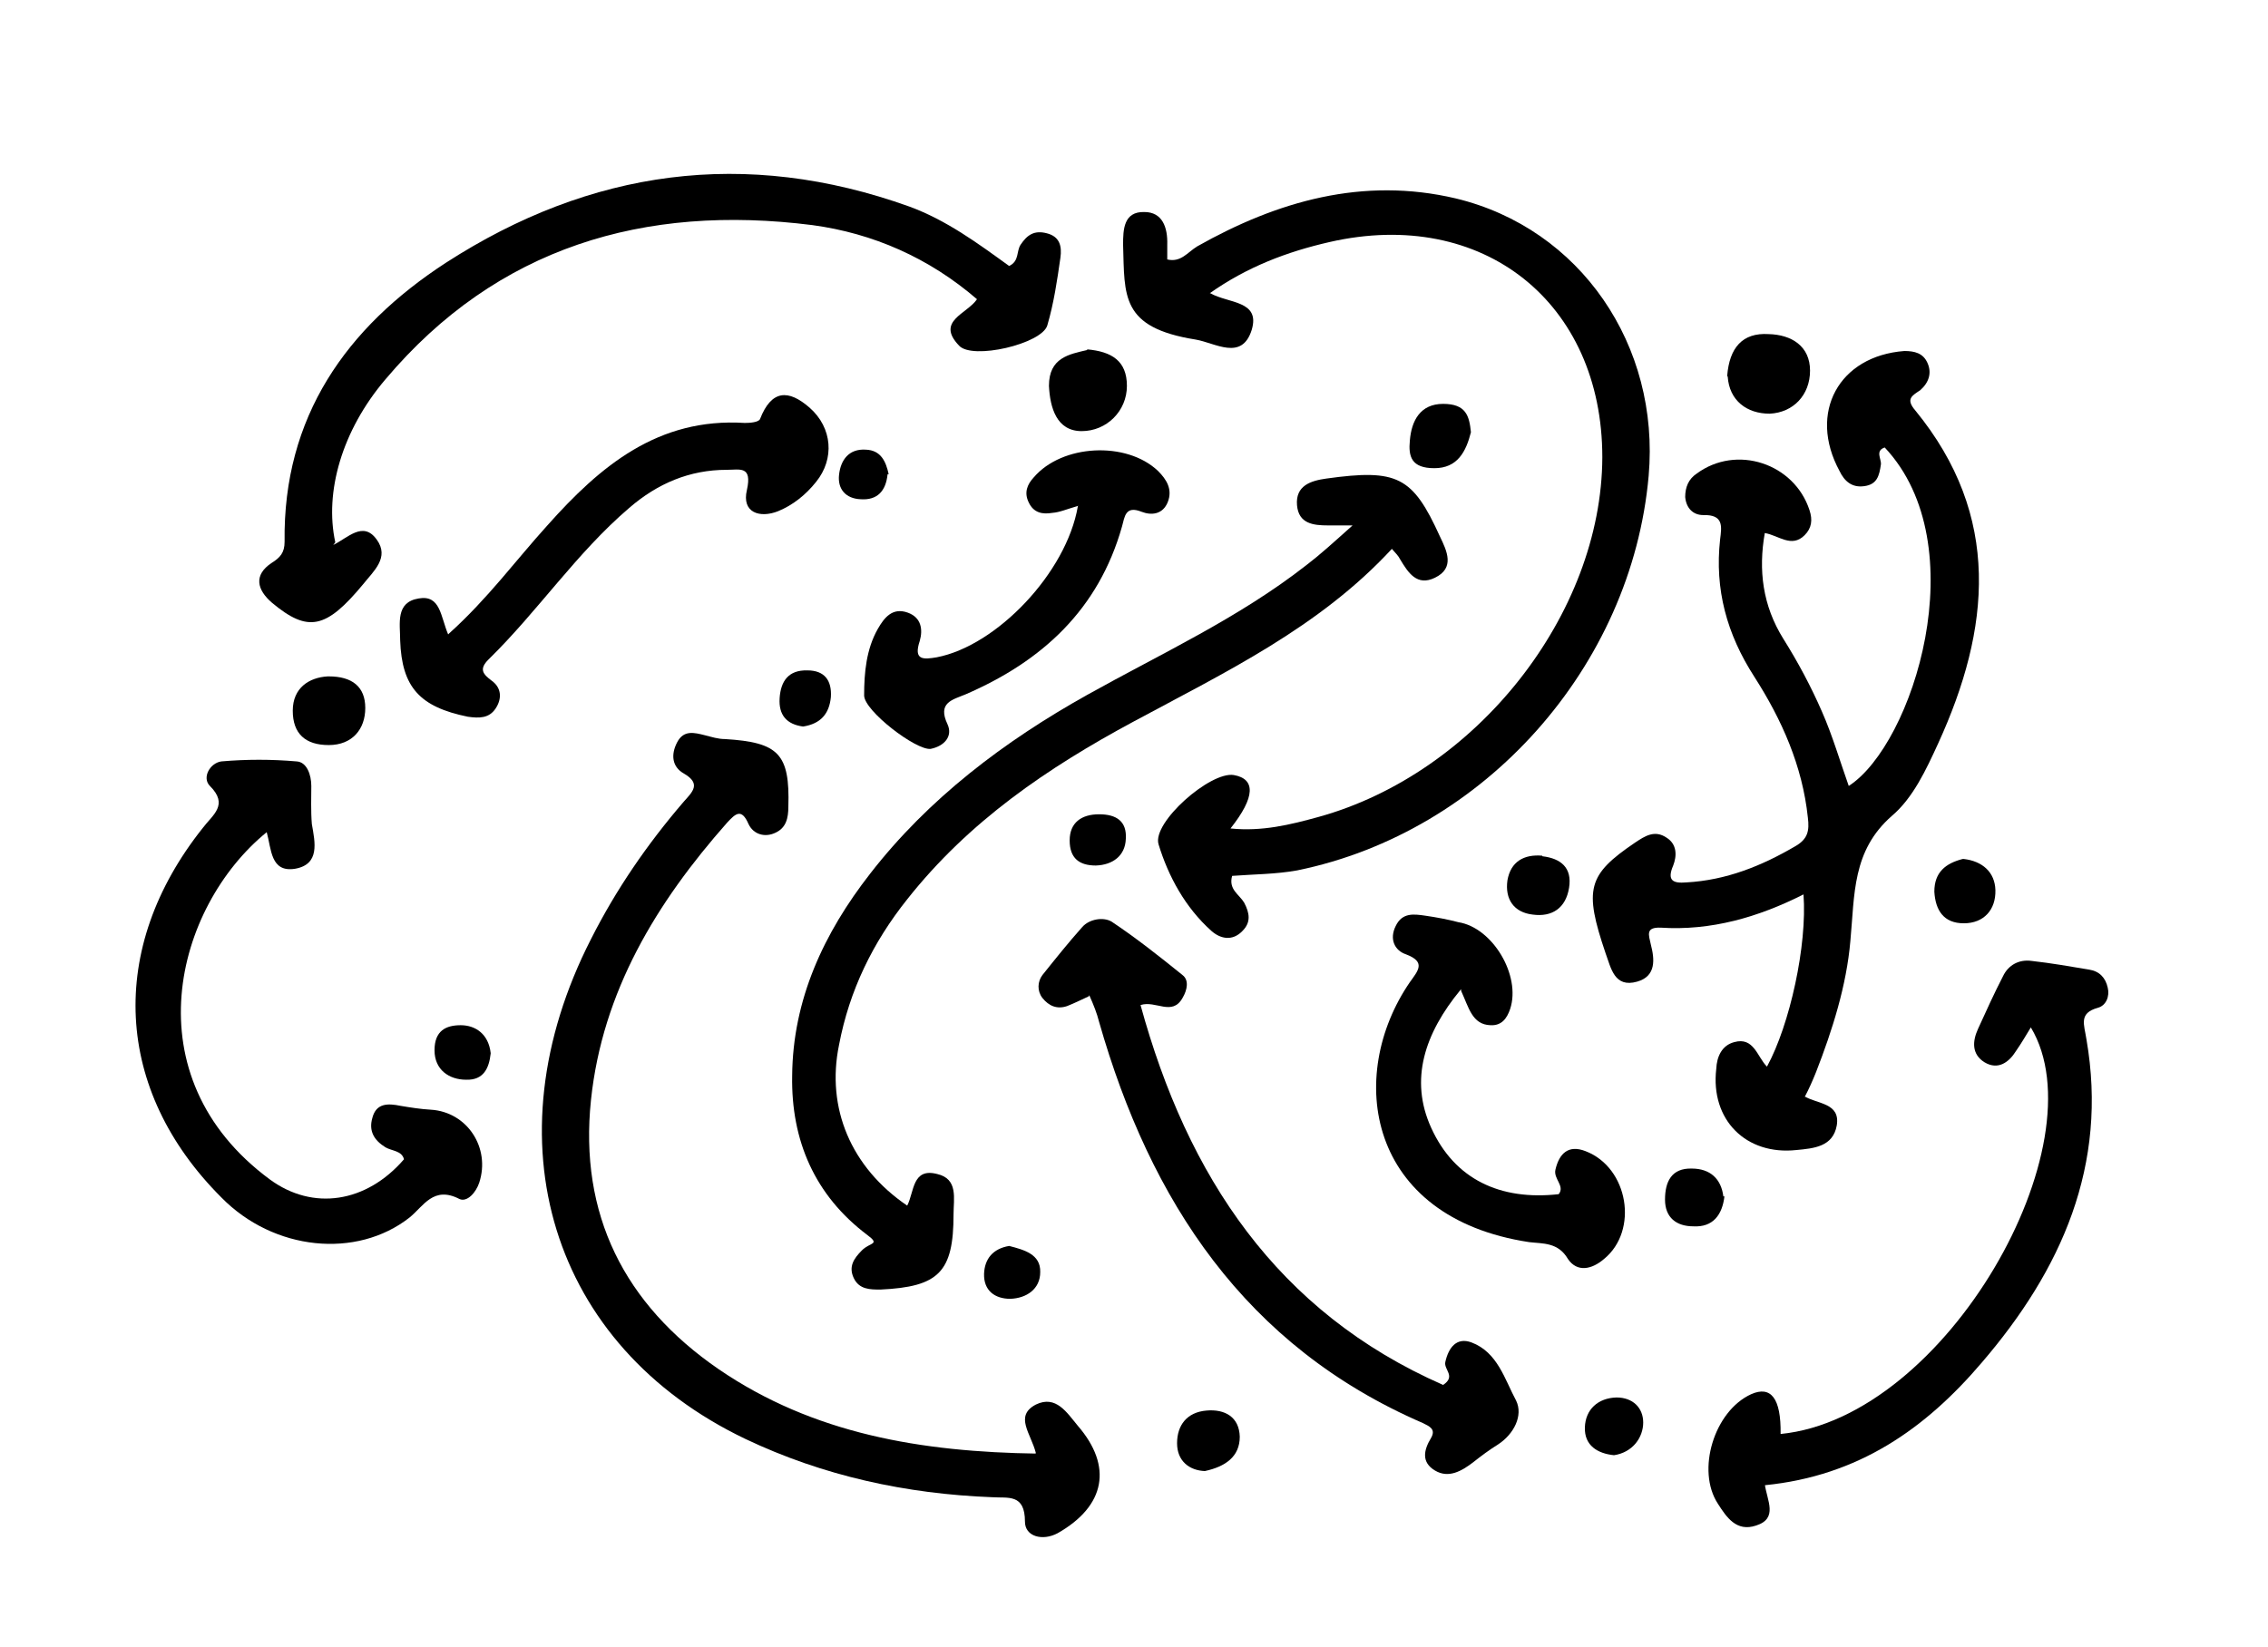 <?xml version="1.0" encoding="UTF-8"?><svg xmlns="http://www.w3.org/2000/svg" version="1.1" viewBox="0 0 416 302.1"><g><g id="Ebene_1"><g><path d="M330.9,201.1c2.4,1.5,6.7,1.2,6,5.4-.7,3.9-4.2,4.2-7.4,4.5-9.2,1-15.8-5.5-14.7-14.9.1-2.2,1-4.3,3.3-4.9,3.6-1,4.2,2.7,6,4.5,4.2-7.7,7.4-22.3,6.7-31.6-8.3,4.2-17,6.7-26.2,6.1-2.8-.1-2.2,1.3-1.8,3.1.7,2.7,1,5.8-2.5,6.8-4.2,1.2-4.8-2.5-5.8-5.2-4-11.8-3.3-14.4,5.4-20.3,1.8-1.2,3.6-2.4,5.8-.9,1.9,1.2,1.9,3.3,1.2,5.1-1.2,2.8,0,3.3,2.4,3.1,7.3-.4,13.8-3,20.1-6.7,2.2-1.3,2.5-2.8,2.2-5.2-1-9.5-4.8-18-9.8-25.8-5.1-7.9-7.3-16.1-6.3-25.2.3-2.4.7-4.6-3.1-4.5-1.8,0-3.1-1.2-3.3-3.3,0-1.8.6-3.3,2.1-4.3,7.3-5.4,17.9-1.9,20.7,6.7.6,1.8.4,3.3-.9,4.6-2.4,2.4-4.8,0-7.3-.4-1.2,6.8-.4,13.3,3.4,19.4,2.7,4.3,5.1,8.8,7.1,13.4,1.9,4.3,3.3,9.1,4.9,13.6,11.8-7.6,23.4-44.2,6.6-62.1-1.8.6-.6,2.1-.7,3.1-.3,2.1-.7,3.7-3.1,4-2.2.3-3.6-.9-4.5-2.8-5.8-10.7-.1-21.1,11.9-22,1.9,0,3.4.4,4.2,2.1.9,1.9.3,3.7-1.3,5.1-1.5,1-2.7,1.6-.9,3.7,15.9,19.4,13.8,40.1,4.2,61.1-2.2,4.8-4.6,10-8.5,13.3-7.3,6.4-6.8,14.4-7.6,22.9-.7,8.2-3.3,16.4-6.3,24.1-.6,1.5-1.3,3.1-2.1,4.6h.1Z"/><path d="M222,53.8c3.3,1.9,9.2,1.3,7.6,6.7-1.8,5.8-6.7,2.4-10.3,1.8-13.8-2.2-13-8-13.3-17.4,0-2.8.1-6.1,3.9-6,3.3,0,4.3,2.8,4.2,6v2.7c2.5.6,3.7-1.3,5.5-2.4,14.7-8.3,30.4-12.8,47.4-8.8,22.9,5.5,37.5,27,35.4,50.9-3.1,35-30.1,65.4-64.5,72.4-3.9.7-7.9.7-11.9,1-.7,2.5,1.3,3.4,2.2,4.9,1,1.9,1.3,3.6-.3,5.2-1.8,1.9-4,1.5-5.7,0-4.8-4.3-7.9-10-9.7-15.9-1.2-4,9.5-13.4,13.8-12.7,4,.7,4,4-.6,9.8,5.8.6,11-.7,16.1-2.1,29-8,52-37.2,52.1-66,0-28.4-21.9-45.9-50-39.5-7.9,1.8-15.2,4.6-22,9.4h0Z"/><path d="M190,266.6c-.9-3.6-4-6.8,0-8.9,3.7-1.8,5.7,1.5,7.7,3.9,6.4,7.4,5.1,14.7-3.7,19.7-2.8,1.5-6,.6-6-2.1,0-5.2-3.1-4.3-6-4.5-15.8-.6-31-3.9-45.3-10.7-35.7-17.1-47.2-54.7-28.3-91.7,4.6-9.1,10.3-17.4,17-25.2,1.6-1.8,3.3-3.3,0-5.2-2.1-1.2-2.4-3.4-1.2-5.7s3.1-1.8,5.1-1.3c1.2.3,2.4.7,3.7.7,9.8.6,11.9,2.7,11.6,12.4,0,2.1-.4,3.9-2.4,4.8-1.9.9-4,.3-4.9-1.6-1.3-3-2.4-1.9-3.9-.3-13,14.7-22.9,31-25,50.9-2.2,21,6.1,37.5,23.4,49.4,17.4,11.9,37.2,15.2,58.5,15.5h-.4Z"/><path d="M248.4,96.4h-4.8c-2.7,0-5.4-.3-5.7-3.7-.3-3.6,2.5-4.5,5.4-4.9,13-1.8,15.8-.4,20.8,10.6,1.3,2.7,2.8,5.8-.9,7.6-3.3,1.6-4.9-.9-6.4-3.4-.3-.6-.7-1-1.5-1.9-13.3,14.4-30.5,22.6-47.4,31.7-15.8,8.5-30.2,18.3-41.5,32.6-6.3,7.9-10.6,16.7-12.5,26.7-2.4,11.6,2.2,22.5,12.5,29.5,1.3-2.5.9-7,5.5-5.8,3.9.9,3,4.5,3,7.4,0,10.6-2.7,13.3-13.4,13.8-1.9,0-3.9,0-4.9-2.1s0-3.6,1.5-5.1,3.4-1,1-2.8c-9.7-7.3-14-17.4-13.8-29.2.1-14,5.8-26.2,14.3-37.1,10.7-13.8,24.6-24.3,39.8-32.8,13.6-7.6,27.8-14.1,40.2-23.8,2.5-1.9,4.8-4,8.6-7.4h.1Z"/><path d="M61.1,100c2.7-1.3,5.5-4.5,8-1,2.4,3.3-.6,5.8-2.5,8.2-6.8,8.2-10.1,8.9-16.7,3.4-2.8-2.4-3.4-5.1-.1-7.3,1.6-1,2.4-1.9,2.4-3.9-.3-22.9,11.3-39.3,29.6-51.2,26.5-17.1,54.9-21.1,85-10.3,6.8,2.5,12.5,6.7,18.3,10.9,1.9-.9,1.3-2.7,2.1-3.9,1.2-1.8,2.5-2.7,4.8-2.1,2.4.6,2.8,2.4,2.5,4.5-.6,4.2-1.2,8.3-2.4,12.4-1,3.4-13.8,6.4-16.2,3.7-4.3-4.5,1.5-5.8,3.3-8.5-8.8-7.6-19.1-12.1-30.2-13.6-30.8-3.9-57.8,4-78.3,28.3-8,9.4-11.2,20.7-9.2,29.9l-.3.4Z"/><path d="M48.9,152.7c-16.8,13.7-25,44.8.6,63.7,7.9,5.8,17.7,4.3,24.6-3.7-.4-1.6-2.2-1.5-3.4-2.2-2.1-1.3-3.1-3-2.4-5.4.7-2.7,2.8-2.7,5.2-2.2,1.8.3,3.7.6,5.5.7,6.7.4,11,7,8.9,13.4-.6,1.8-2.2,3.6-3.6,3-4.8-2.5-6.6,1.3-9.2,3.4-9.7,7.6-24.9,6.1-34.5-3.7-19.7-19.7-21-45.7-3.4-67.8,1.8-2.4,4.8-4.2,1.3-7.7-1.5-1.5,0-4.2,2.1-4.5,4.6-.4,9.2-.4,13.8,0,1.9.1,2.7,2.5,2.7,4.5s-.1,4.6.1,7c.6,3.4,1.5,7.4-3.1,8.2-4.5.7-4.3-3.6-5.2-6.8h0Z"/><path d="M323.7,272.3c.4,3,2.5,6.3-1.6,7.6-3.6,1.2-5.4-1.5-7-4-4-6.1-.7-17,6.1-20.1,3.6-1.6,5.5.7,5.4,7.3,30.5-3,58.7-53.3,45.9-74.6-.9,1.5-1.8,3-2.7,4.3-1.3,2.1-3.3,3.6-5.8,2.1-2.4-1.5-2.2-3.9-1.2-6.1,1.5-3.3,3-6.6,4.6-9.7,1-2.1,3-3.1,5.2-2.8,3.6.4,7,1,10.6,1.6,1.9.3,3,1.5,3.4,3.3.4,1.6-.3,3.3-1.8,3.7-3.6,1-2.5,3.1-2.1,5.8,4,23.1-4.6,42.3-19.2,59.3-10.3,12.1-22.6,20.8-39.8,22.5h0Z"/><path d="M199.7,182.8c-1.3.6-2.7,1.3-4,1.8-1.8.6-3.3,0-4.5-1.5-1-1.3-.9-3,0-4.2,2.4-3,4.8-6,7.3-8.8,1.3-1.5,3.9-1.9,5.4-1,4.5,3,8.8,6.4,13,9.8,1.2.9.9,2.7,0,4.2-1.9,3.4-4.9.4-7.7,1.3,8.6,31.4,25,56.3,55.5,69.7,2.4-1.6.1-2.8.4-4.2.6-2.7,2.1-4.6,4.8-3.6,4.8,1.8,6.1,6.8,8.2,10.7,1.3,2.7-.4,6.1-3.3,8-1.6,1-3.1,2.1-4.6,3.3-2.1,1.6-4.5,3-7,1.5s-2.1-3.7-.7-6c.9-1.6-.3-2.1-1.5-2.7-32.6-14.1-50-40.7-59.4-73.6-.4-1.6-1-3.1-1.8-4.9h0Z"/><path d="M82.4,116.2c7.1-6.4,12.2-13.4,18-19.8,9.7-10.9,20.3-19.8,36.2-18.8.9,0,2.5-.1,2.8-.7,2.1-5.4,5.2-5.5,9.1-2.1,4.2,3.7,4.6,9.4,1.2,13.6-1.9,2.4-4.3,4.3-7,5.4-3.3,1.3-6.7.3-5.7-3.9,1-4.5-1.3-3.7-3.7-3.7-6.8,0-12.7,2.5-17.9,7-9.7,8.3-16.7,18.9-25.8,27.8-1.8,1.8-1,2.7.6,3.9,1.8,1.3,1.9,3.3.7,5.1s-3,1.8-5.1,1.5c-8.8-1.8-12.1-5.4-12.4-14,0-3.1-.9-7,3.4-7.7,4-.7,4,3.3,5.4,6.6h0Z"/><path d="M267.9,181.6c-6.6,8-9.4,16.5-5.4,25.3,4.3,9.5,12.7,13.4,23.4,12.2,1.2-1.5-1-2.8-.6-4.5.7-3,2.4-4.6,5.5-3.4,7.9,3,9.8,14.6,3.4,19.8-2.2,1.9-4.9,2.5-6.6,0-1.8-3.1-4.6-2.8-7.1-3.1-29.8-4.5-33.7-30.5-21.9-47.7,1.5-2.1,3-3.7-.7-5.1-2.1-.7-3.1-2.8-1.9-5.2,1.2-2.5,3.3-2.2,5.4-1.9,2.1.3,4.2.7,6.1,1.2,6.3,1,11.5,9.8,9.5,15.9-.6,1.8-1.6,3.1-3.6,3-3.4-.1-4-3.3-5.4-6.3v-.3Z"/><path d="M197.8,92.8c-2.1.6-3.4,1.2-4.8,1.3-1.8.3-3.4,0-4.3-1.9-.9-1.8-.3-3.3.9-4.6,5.2-6.1,17-6.7,22.8-1.2,1.6,1.6,2.7,3.4,1.8,5.7s-3,2.5-4.8,1.8c-3-1.2-3.1.9-3.6,2.7-4.3,15.2-14.6,24.7-28.7,30.8-2.4,1-5.2,1.5-3.3,5.5,1,2.2-.6,4-3.1,4.5-2.7.3-12.2-7-12.2-9.8,0-4.2.4-8.5,2.5-12.2,1.2-2.1,2.7-4,5.5-3,2.5.9,2.8,3.1,2.2,5.2-1.2,3.6.7,3.4,3.1,3,11-2.1,23.8-15.5,25.9-27.7h0Z"/><path d="M316.8,69c.4-5.2,2.8-8,7.6-7.7,4.2.1,7.6,2.2,7.6,6.7s-3.1,7.7-7.4,7.9c-4.2,0-7.4-2.4-7.7-6.8h0Z"/><path d="M199.4,64.1c4.5.4,7.3,2.1,7.3,6.7s-3.7,8.3-8.3,8.3-5.8-4.3-6-8.3c0-5.2,3.7-5.8,7.1-6.6h-.1Z"/><path d="M60.3,124.1c4.3,0,6.7,1.9,6.7,5.8s-2.4,6.8-6.7,6.8-6.6-2.1-6.6-6.3,3-6.1,6.4-6.3h.1Z"/><path d="M269.8,79.3c-.9,3.6-2.5,6.6-6.7,6.6s-4.8-2.1-4.5-5.1c.3-3.6,1.9-6.7,6.1-6.7s4.8,2.2,5.1,5.2Z"/><path d="M221,269.9c-2.8-.1-5.1-1.8-5.1-5.1s1.8-5.7,5.4-6c3.4-.3,6,1.2,6.1,4.8,0,3.7-2.7,5.5-6.4,6.3h0Z"/><path d="M360.2,157.6c3.4.4,5.7,2.4,5.8,5.7.1,3.6-2.1,6.1-5.8,6.1s-5.2-2.4-5.4-5.8c0-3.6,2.1-5.2,5.2-6h.1Z"/><path d="M282.9,157.1c3.4.4,5.5,2.1,4.9,5.8s-3.1,5.4-6.7,4.9c-3.4-.4-5.1-2.8-4.6-6.3.6-3.4,3-4.8,6.4-4.5Z"/><path d="M316.3,219.5c-.4,3.4-2.1,5.7-5.7,5.5-3.1,0-5.2-1.6-5.2-4.9s1.2-5.8,4.9-5.7c3.4,0,5.4,1.9,5.8,5.1h.1Z"/><path d="M296.1,267c-3.1-.3-5.5-1.8-5.4-5.1.1-3.3,2.4-5.4,5.8-5.5,3,0,4.9,1.9,4.9,4.6s-1.9,5.5-5.4,6h0Z"/><path d="M90,193.3c-.3,2.7-1.3,4.9-4.5,4.8-3.1,0-5.8-1.8-5.8-5.4s2.1-4.6,4.8-4.6,5.1,1.6,5.5,5.1h0Z"/><path d="M185.1,228.6c2.7.7,5.8,1.5,5.7,4.8,0,3.1-2.5,4.8-5.5,4.9-2.8,0-4.9-1.5-4.8-4.6.1-2.7,1.6-4.6,4.6-5.1h0Z"/><path d="M201,158.8c-3,0-4.8-1.3-4.8-4.6s2.2-4.8,5.4-4.8,5.1,1.3,4.9,4.5c-.1,3.1-2.4,4.8-5.5,4.9h0Z"/><path d="M147.3,133.3c-3-.4-4.5-2.1-4.3-5.2s1.6-5.2,5.1-5.1c3.1,0,4.5,1.8,4.3,4.9-.3,3.1-1.9,4.9-5.1,5.4h0Z"/><path d="M162.8,87c-.3,3.1-1.9,4.8-4.9,4.6-2.8-.1-4.3-1.9-4-4.5.3-2.7,1.8-4.8,4.9-4.6,2.8.1,3.7,2.2,4.2,4.5h-.1Z"/></g></g></g></svg>